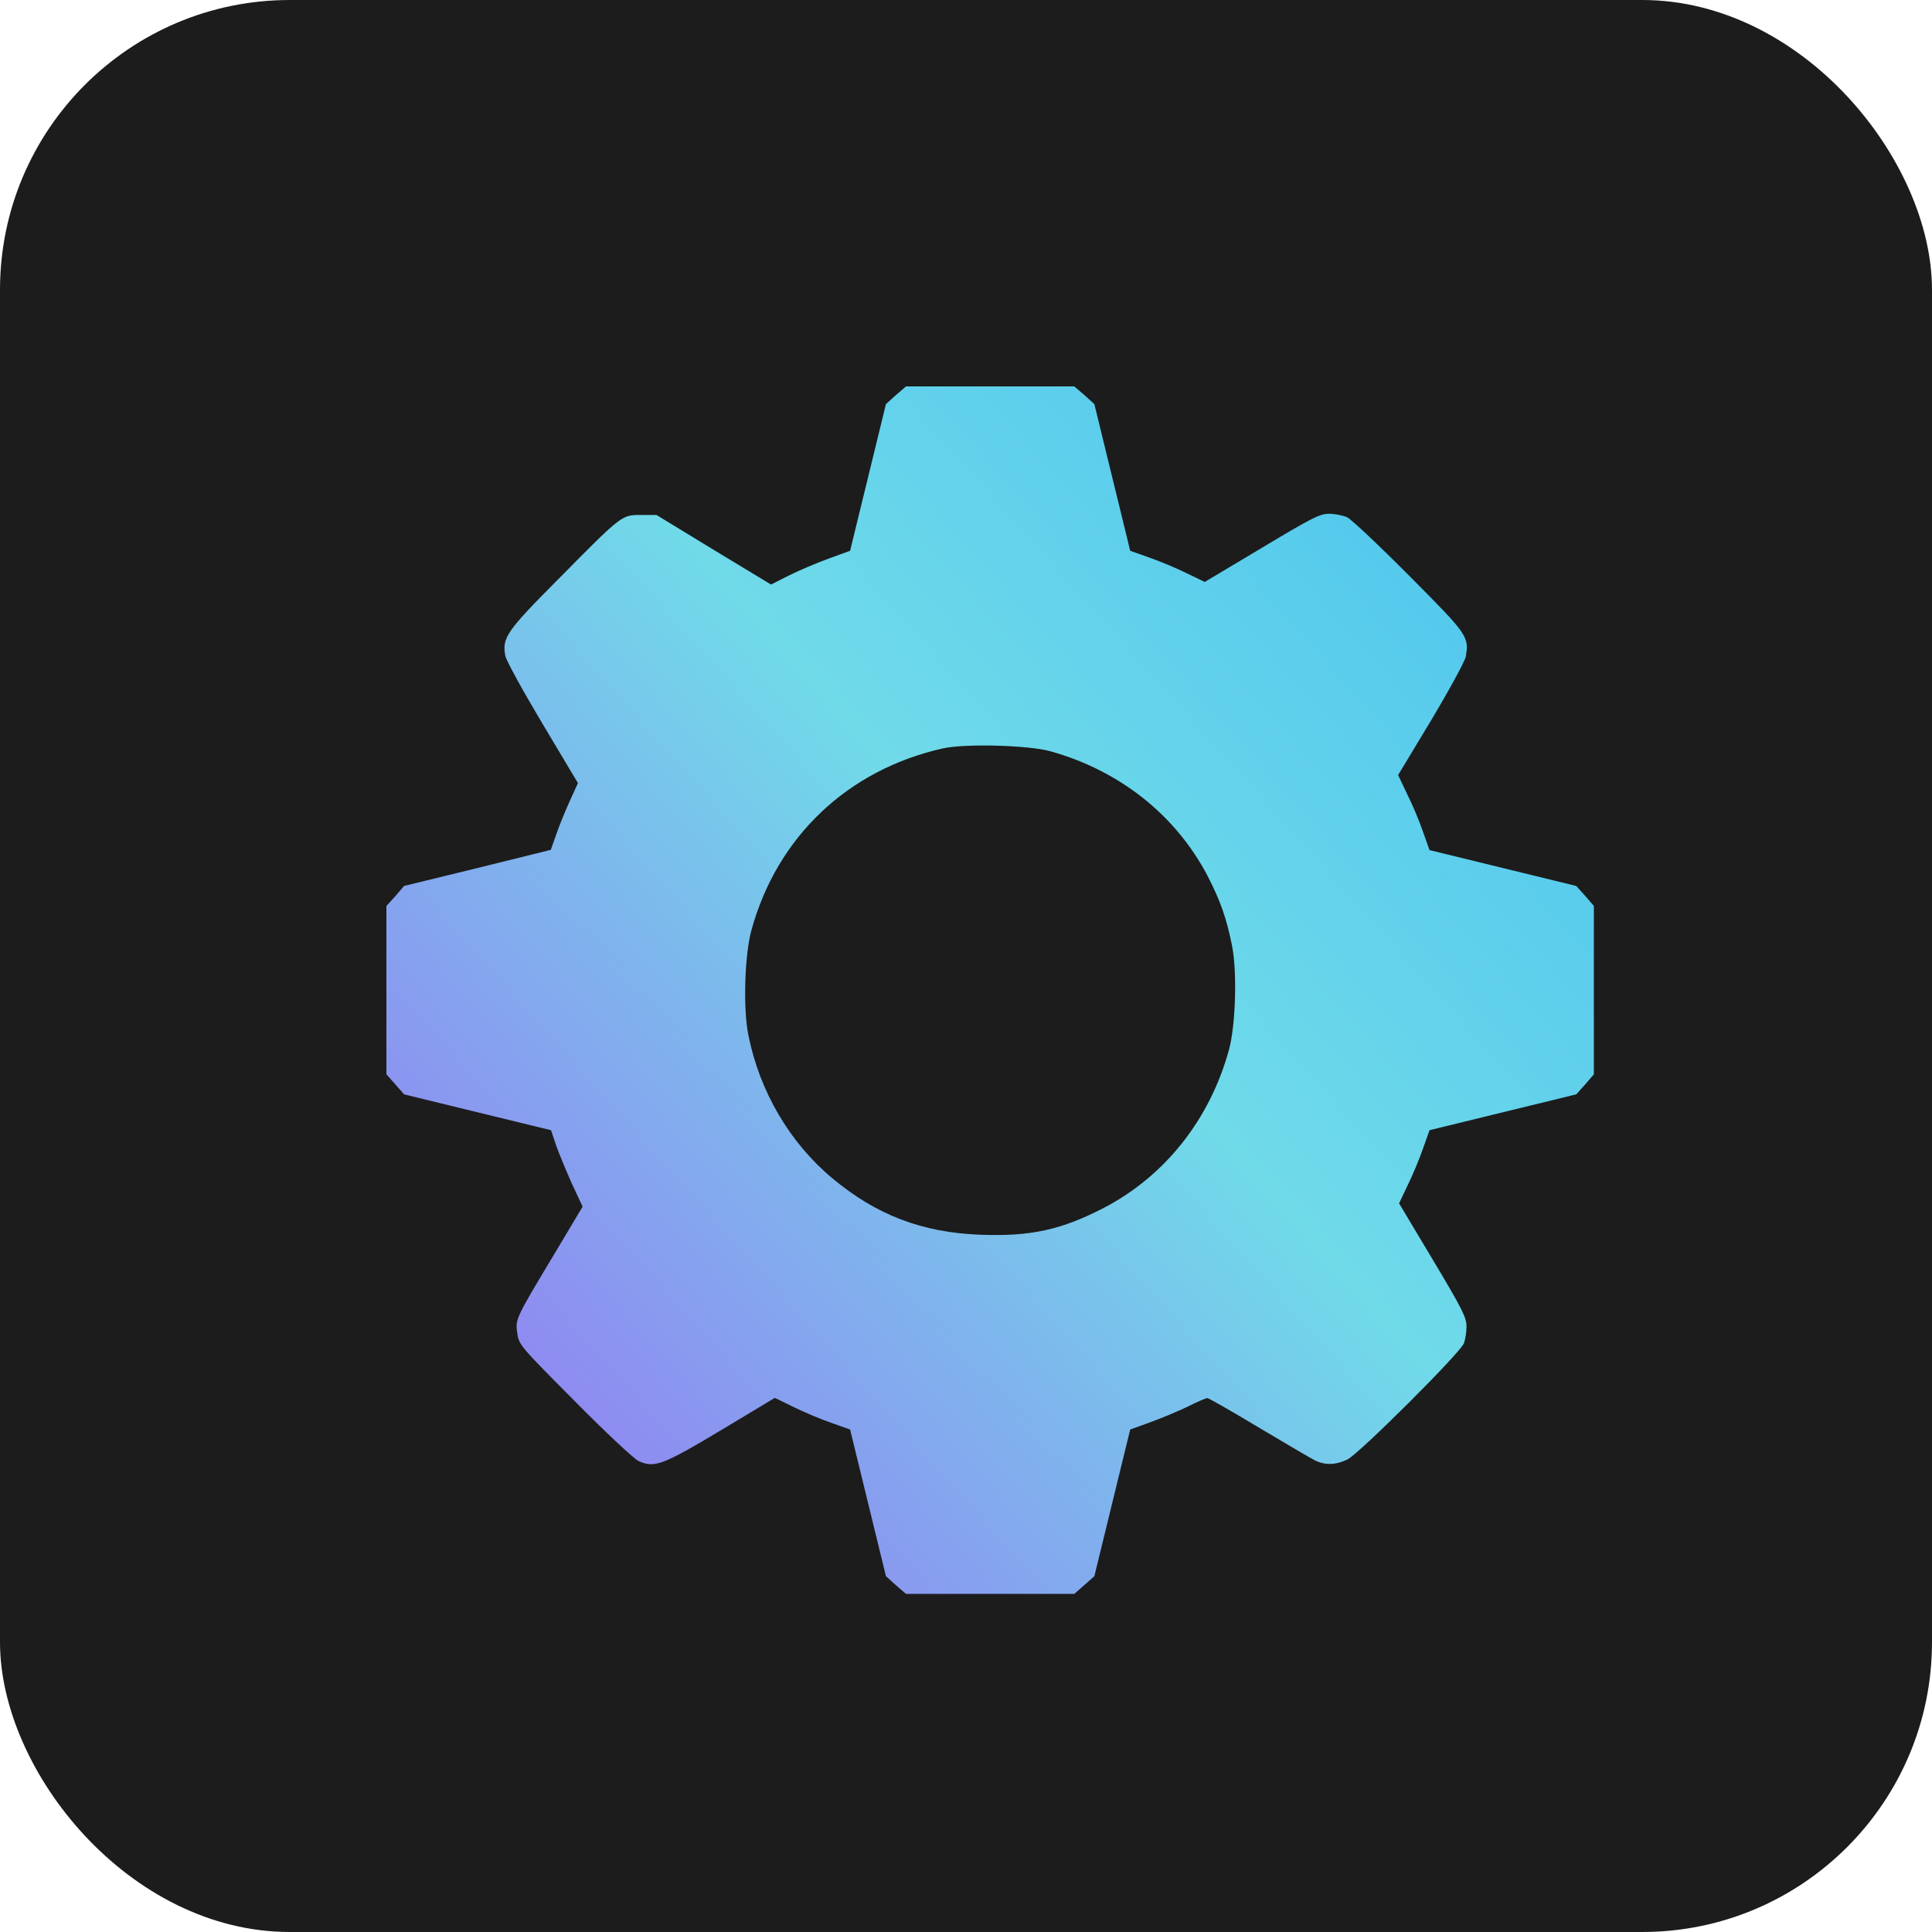 <?xml version="1.0" encoding="UTF-8"?> <svg xmlns="http://www.w3.org/2000/svg" width="40" height="40" viewBox="0 0 40 40" fill="none"><rect width="40" height="40" rx="6" fill="#1C1C1C"></rect><path d="M18.547 8.181L18.342 8.366L17.971 9.885L17.6 11.403L17.155 11.565C16.916 11.652 16.545 11.809 16.34 11.911L15.964 12.102L14.777 11.384L13.591 10.661H13.273C12.868 10.661 12.883 10.651 11.56 11.989C10.48 13.073 10.393 13.205 10.461 13.576C10.476 13.669 10.822 14.299 11.227 14.977L11.965 16.213L11.794 16.589C11.701 16.794 11.574 17.102 11.516 17.277L11.403 17.595L9.885 17.971L8.366 18.342L8.186 18.552L8 18.757V20.5V22.243L8.186 22.453L8.366 22.658L9.885 23.029L11.408 23.4L11.516 23.723C11.579 23.898 11.726 24.25 11.843 24.514L12.062 24.982L11.452 26.003C10.666 27.311 10.666 27.316 10.71 27.609C10.744 27.844 10.778 27.883 11.896 29.006C12.526 29.645 13.122 30.202 13.215 30.246C13.542 30.402 13.713 30.339 14.929 29.611L16.042 28.942L16.433 29.133C16.652 29.24 16.999 29.387 17.214 29.46L17.6 29.597L17.971 31.115L18.342 32.634L18.547 32.819L18.757 33H20.5H22.243L22.453 32.815L22.658 32.634L23.029 31.115L23.4 29.597L23.845 29.436C24.084 29.348 24.431 29.201 24.611 29.113C24.792 29.02 24.968 28.947 24.997 28.947C25.026 28.947 25.505 29.221 26.057 29.553C26.613 29.885 27.136 30.192 27.224 30.236C27.434 30.339 27.653 30.334 27.898 30.217C28.137 30.1 30.236 28.01 30.31 27.81C30.339 27.731 30.363 27.575 30.363 27.463C30.363 27.277 30.275 27.102 29.665 26.081L28.967 24.914L29.143 24.543C29.245 24.338 29.387 23.996 29.46 23.786L29.597 23.4L31.115 23.029L32.634 22.658L32.819 22.453L33 22.243V20.5V18.757L32.819 18.547L32.634 18.342L31.115 17.971L29.597 17.6L29.46 17.214C29.387 16.999 29.24 16.652 29.133 16.438L28.947 16.047L29.636 14.904C30.012 14.274 30.334 13.684 30.349 13.591C30.417 13.176 30.388 13.137 29.177 11.921C28.557 11.296 27.98 10.754 27.893 10.71C27.81 10.671 27.639 10.637 27.517 10.637C27.326 10.637 27.17 10.715 26.12 11.345L24.943 12.048L24.558 11.862C24.348 11.76 24.001 11.613 23.786 11.54L23.4 11.403L23.029 9.885L22.658 8.366L22.453 8.181L22.243 8H20.5H18.757L18.547 8.181ZM21.745 15.554C23.181 15.954 24.343 16.877 25.002 18.137C25.266 18.649 25.393 19.011 25.505 19.567C25.617 20.109 25.583 21.242 25.441 21.745C25.046 23.176 24.123 24.343 22.863 25.002C21.98 25.461 21.34 25.602 20.31 25.564C19.094 25.52 18.146 25.158 17.224 24.387C16.35 23.654 15.729 22.6 15.495 21.433C15.383 20.891 15.417 19.758 15.559 19.255C16.091 17.321 17.556 15.935 19.523 15.495C19.982 15.393 21.286 15.427 21.745 15.554Z" fill="black"></path><path d="M18.547 8.181L18.342 8.366L17.971 9.885L17.6 11.403L17.155 11.565C16.916 11.652 16.545 11.809 16.34 11.911L15.964 12.102L14.777 11.384L13.591 10.661H13.273C12.868 10.661 12.883 10.651 11.56 11.989C10.48 13.073 10.393 13.205 10.461 13.576C10.476 13.669 10.822 14.299 11.227 14.977L11.965 16.213L11.794 16.589C11.701 16.794 11.574 17.102 11.516 17.277L11.403 17.595L9.885 17.971L8.366 18.342L8.186 18.552L8 18.757V20.5V22.243L8.186 22.453L8.366 22.658L9.885 23.029L11.408 23.4L11.516 23.723C11.579 23.898 11.726 24.25 11.843 24.514L12.062 24.982L11.452 26.003C10.666 27.311 10.666 27.316 10.71 27.609C10.744 27.844 10.778 27.883 11.896 29.006C12.526 29.645 13.122 30.202 13.215 30.246C13.542 30.402 13.713 30.339 14.929 29.611L16.042 28.942L16.433 29.133C16.652 29.24 16.999 29.387 17.214 29.46L17.6 29.597L17.971 31.115L18.342 32.634L18.547 32.819L18.757 33H20.5H22.243L22.453 32.815L22.658 32.634L23.029 31.115L23.4 29.597L23.845 29.436C24.084 29.348 24.431 29.201 24.611 29.113C24.792 29.02 24.968 28.947 24.997 28.947C25.026 28.947 25.505 29.221 26.057 29.553C26.613 29.885 27.136 30.192 27.224 30.236C27.434 30.339 27.653 30.334 27.898 30.217C28.137 30.1 30.236 28.01 30.31 27.81C30.339 27.731 30.363 27.575 30.363 27.463C30.363 27.277 30.275 27.102 29.665 26.081L28.967 24.914L29.143 24.543C29.245 24.338 29.387 23.996 29.46 23.786L29.597 23.4L31.115 23.029L32.634 22.658L32.819 22.453L33 22.243V20.5V18.757L32.819 18.547L32.634 18.342L31.115 17.971L29.597 17.6L29.46 17.214C29.387 16.999 29.24 16.652 29.133 16.438L28.947 16.047L29.636 14.904C30.012 14.274 30.334 13.684 30.349 13.591C30.417 13.176 30.388 13.137 29.177 11.921C28.557 11.296 27.98 10.754 27.893 10.71C27.81 10.671 27.639 10.637 27.517 10.637C27.326 10.637 27.17 10.715 26.12 11.345L24.943 12.048L24.558 11.862C24.348 11.76 24.001 11.613 23.786 11.54L23.4 11.403L23.029 9.885L22.658 8.366L22.453 8.181L22.243 8H20.5H18.757L18.547 8.181ZM21.745 15.554C23.181 15.954 24.343 16.877 25.002 18.137C25.266 18.649 25.393 19.011 25.505 19.567C25.617 20.109 25.583 21.242 25.441 21.745C25.046 23.176 24.123 24.343 22.863 25.002C21.98 25.461 21.34 25.602 20.31 25.564C19.094 25.52 18.146 25.158 17.224 24.387C16.35 23.654 15.729 22.6 15.495 21.433C15.383 20.891 15.417 19.758 15.559 19.255C16.091 17.321 17.556 15.935 19.523 15.495C19.982 15.393 21.286 15.427 21.745 15.554Z" fill="url(#paint0_linear_84_1350)"></path><defs><linearGradient id="paint0_linear_84_1350" x1="8" y1="33" x2="35.664" y2="8.252" gradientUnits="userSpaceOnUse"><stop stop-color="#9B6CF4"></stop><stop offset="0.516" stop-color="#70DAE9"></stop><stop offset="0.979" stop-color="#45C0EF"></stop></linearGradient></defs></svg> 